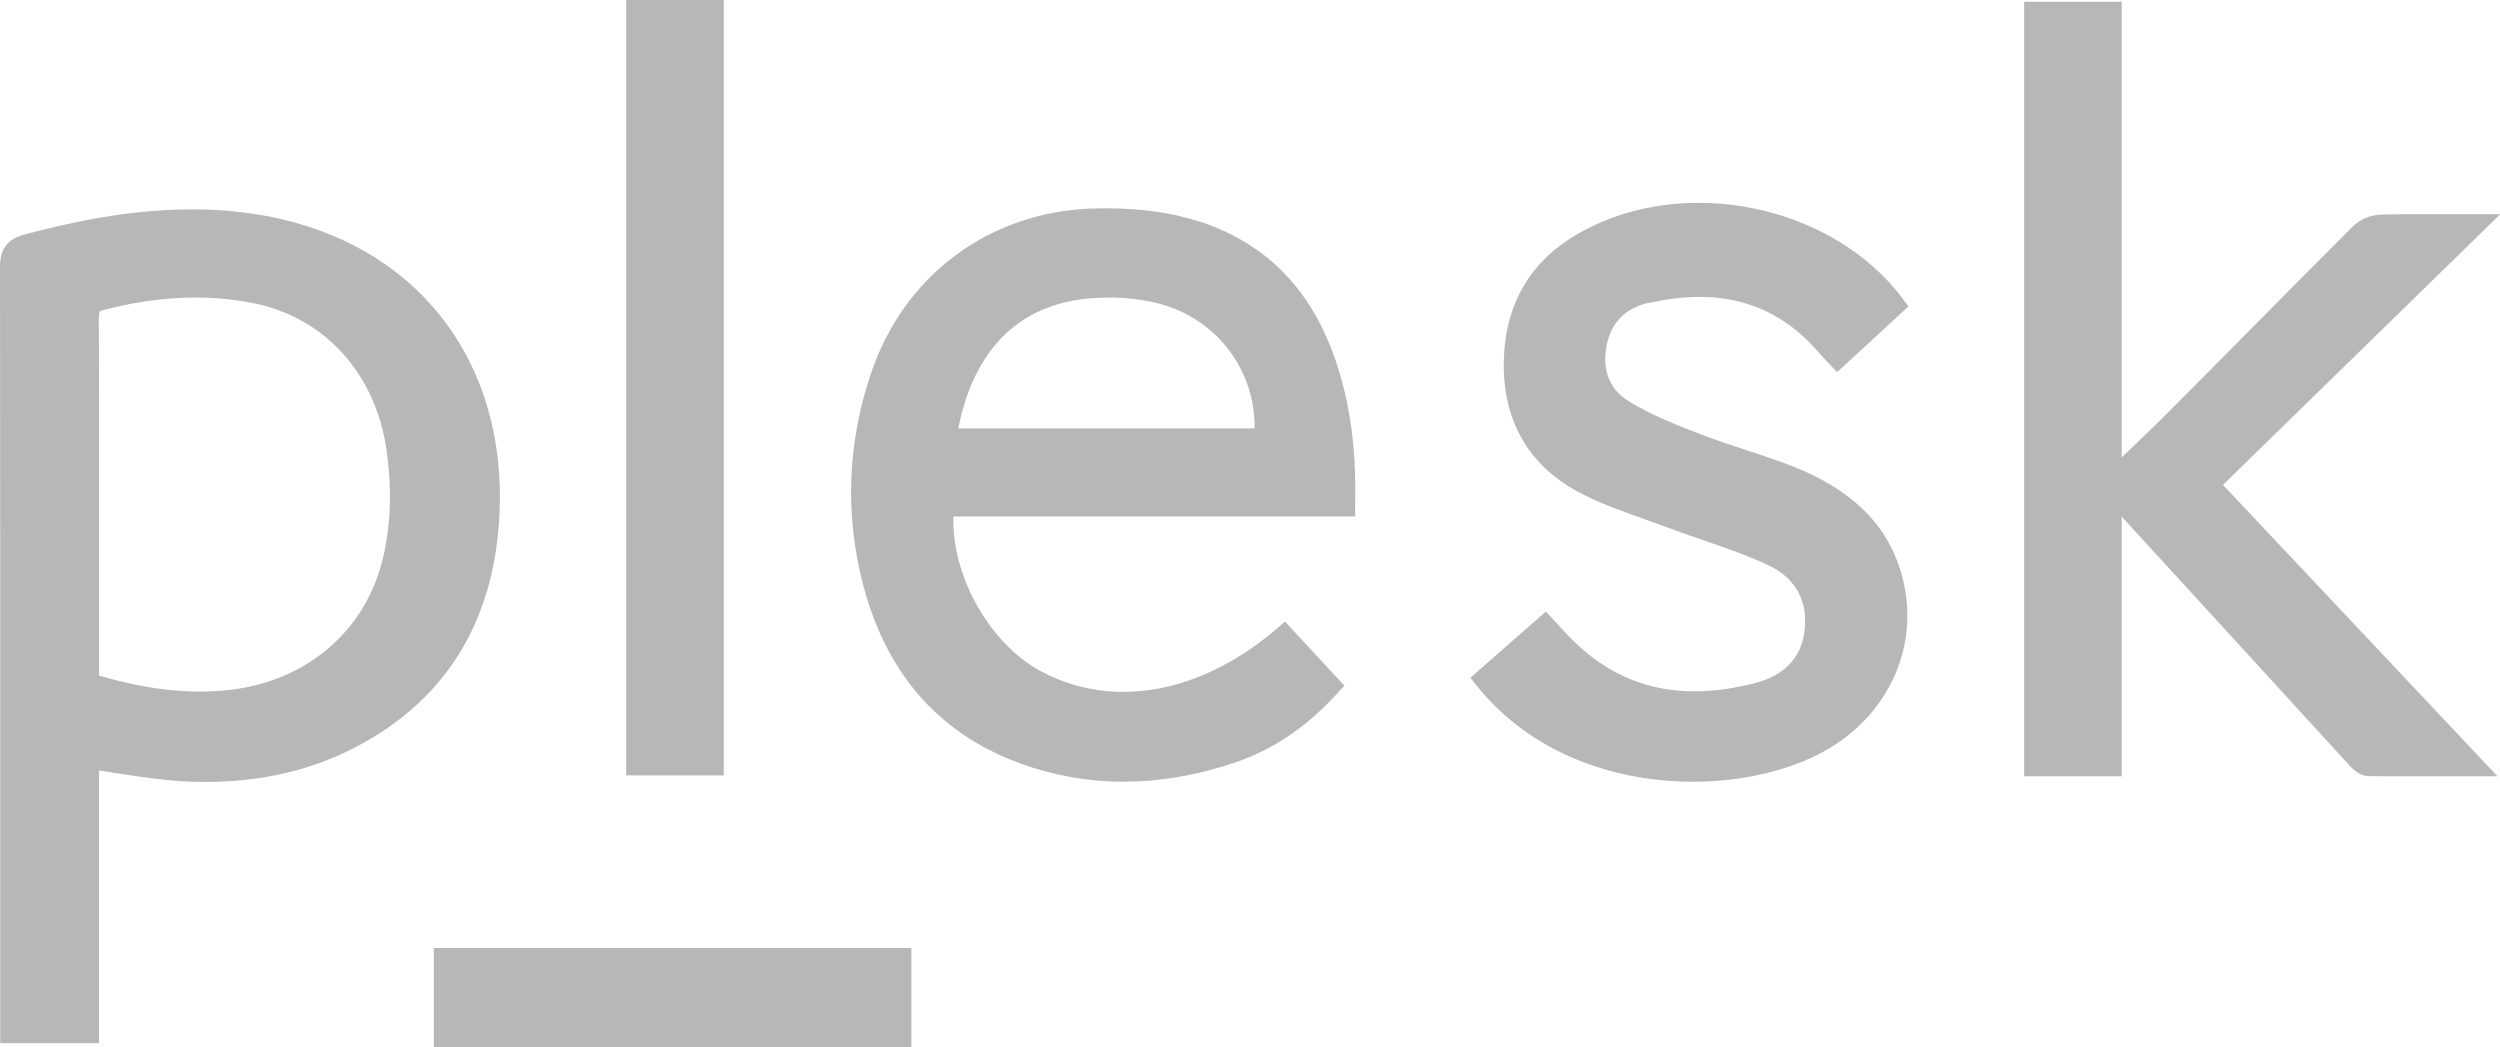 <svg xmlns="http://www.w3.org/2000/svg" id="Capa_2" data-name="Capa 2" viewBox="0 0 102.24 42.82"><defs><style>      .cls-1 {        fill: #b7b7b7;        stroke-width: 0px;      }    </style></defs><g id="Capa_1-2" data-name="Capa 1"><g><path class="cls-1" d="m10.52,8.77c-3.53-.57-6.94.14-9.52.82C.31,9.77,0,10.18,0,10.91c.01,8.32.01,16.63.01,24.95v6.8h4.04v-11.15c.24.03.47.07.7.11.92.14,1.78.27,2.68.33,2.76.16,5.25-.35,7.4-1.55,3.43-1.9,5.3-4.95,5.58-9.07.44-6.59-3.44-11.52-9.88-12.56Zm-6.47,4.19c0-.18.02-.22.02-.22,0,0,.03-.03.16-.06,2.15-.56,4.12-.66,6.04-.3,2.99.56,5.12,2.9,5.55,6.11.21,1.57.16,2.97-.15,4.3-.7,3-3.12,5.08-6.32,5.43-1.65.18-3.32-.02-5.3-.59,0-.03,0-.13,0-.2,0-1.88,0-3.76,0-5.65v-3.45c0-1.79,0-3.58-.01-5.37Z"></path><path class="cls-1" d="m49.04,9.06c-1.3-.42-2.76-.59-4.46-.53-4.19.18-7.62,2.76-8.96,6.74-.85,2.51-1.03,5.07-.56,7.59.8,4.23,3.04,7.04,6.66,8.36,1.37.5,2.78.75,4.23.75s3-.26,4.54-.78c1.55-.52,2.92-1.44,4.18-2.81l.31-.34-2.43-2.62-.36.31c-3.08,2.63-6.66,3.28-9.57,1.75-2.14-1.13-3.7-3.9-3.63-6.36h16.43v-.49c.04-1.77-.1-3.25-.44-4.65-.88-3.64-2.82-5.9-5.94-6.93Zm-9.85,8.46c.51-2.58,2.02-5.35,6.11-5.35.08,0,.16,0,.25,0,.53.01,1.04.07,1.53.17,2.53.52,4.25,2.66,4.23,5.18h-12.12Z"></path><path class="cls-1" d="m67.45,12.39c2.9-.66,5.16,0,6.9,1.99.09.11.19.21.29.32l.49.52,2.92-2.69-.27-.36c-2.87-3.79-8.87-5.02-13.09-2.7-2.06,1.13-3.13,2.9-3.19,5.27-.06,2.42.99,4.27,3.03,5.37.85.46,1.77.78,2.66,1.1.32.12.65.23.97.35.48.18.97.35,1.46.52.92.32,1.87.64,2.75,1.06,1.09.53,1.6,1.5,1.42,2.73-.19,1.33-1.19,1.85-2,2.06-3.15.82-5.66.17-7.68-1.96l-.89-.96-3.09,2.71.3.37c2.25,2.77,5.66,3.88,8.8,3.88,2.19,0,4.25-.54,5.67-1.42,2.6-1.61,3.72-4.58,2.77-7.38-.61-1.82-2-3.14-4.23-4.05-.68-.27-1.37-.5-2.05-.72-.59-.19-1.18-.39-1.76-.61-1.02-.39-2.07-.8-2.99-1.36-1.01-.61-1.07-1.57-.94-2.27.18-.96.76-1.56,1.73-1.78Z"></path><rect class="cls-1" x="25.61" width="3.99" height="31.71"></rect><path class="cls-1" d="m102.24,8.76h-2.29c-.92,0-1.77-.01-2.61.02-.4.01-.85.21-1.13.49-1.47,1.47-2.93,2.94-4.39,4.42-1.01,1.02-2.02,2.04-3.04,3.06-.62.63-1.26,1.24-1.9,1.85l-.11.11V.07h-3.99v31.68h3.99v-10.62l.78.85c2.88,3.14,5.7,6.23,8.53,9.32.17.19.44.43.78.44.73.01,1.45.01,2.21.01.3,0,.61,0,.92,0h2.15s-11.23-11.92-11.23-11.92l11.34-11.07Z"></path><rect class="cls-1" x="17.74" y="38.77" width="19.53" height="4.05"></rect></g></g></svg>